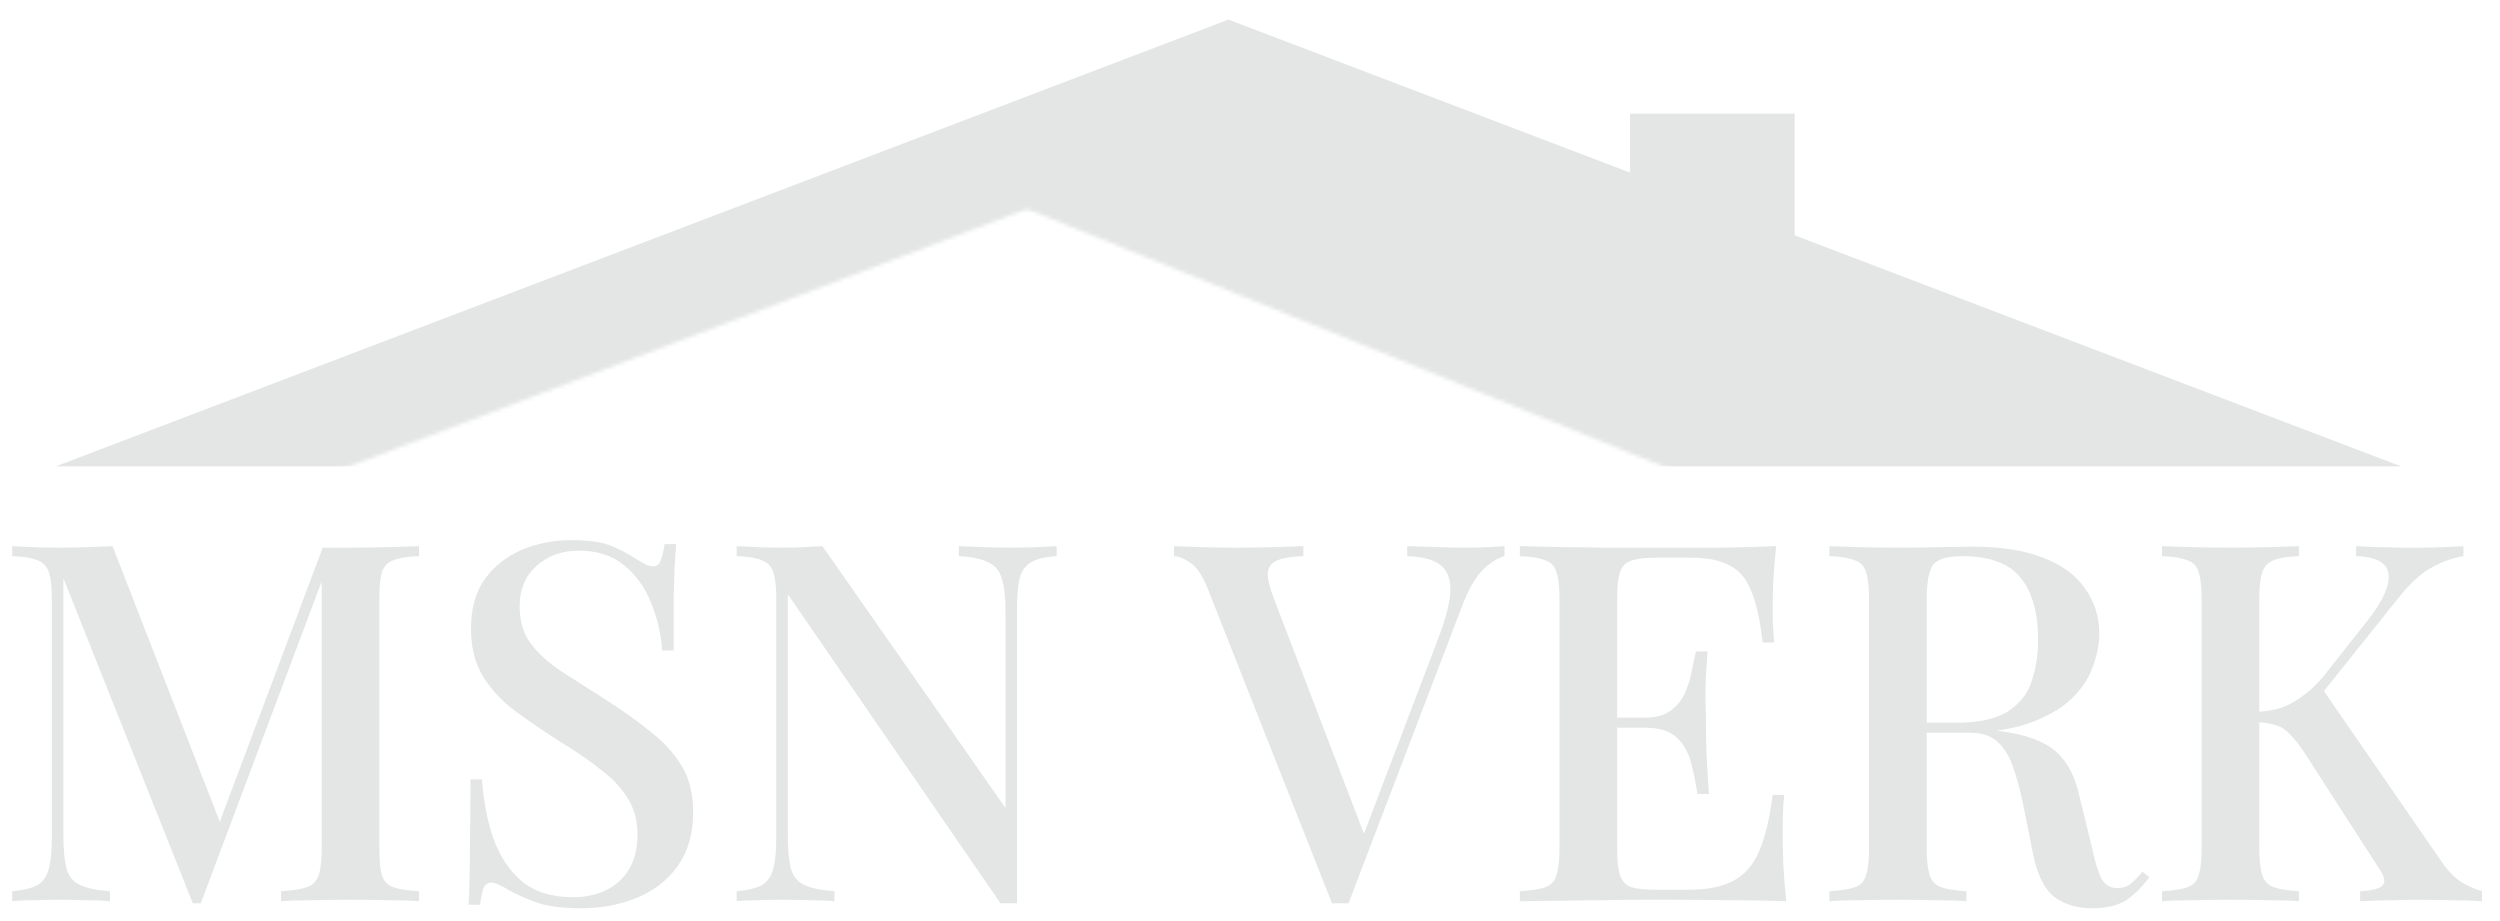 <svg width="638" height="235" viewBox="0 0 638 235" fill="none" xmlns="http://www.w3.org/2000/svg">
<mask id="mask0_65_47" style="mask-type:alpha" maskUnits="userSpaceOnUse" x="0" y="0" width="638" height="235">
<rect width="638" height="235" fill="#D9D9D9"/>
</mask>
<g mask="url(#mask0_65_47)">
<mask id="mask1_65_47" style="mask-type:alpha" maskUnits="userSpaceOnUse" x="-119" y="-129" width="827" height="344">
<rect x="136.765" y="-129" width="615.42" height="122" transform="rotate(22.032 136.765 -129)" fill="#D9D9D9"/>
<rect x="-119" y="67.528" width="387.401" height="122" transform="rotate(-20.794 -119 67.528)" fill="#D9D9D9"/>
</mask>
<g mask="url(#mask1_65_47)">
<path d="M313.5 5L612.712 119H14.288L313.5 5Z" fill="#E4E5E5"/>
</g>
<path d="M106.928 139.376V141.936C104.027 142.021 101.851 142.363 100.4 142.96C98.949 143.472 97.968 144.496 97.456 146.032C97.029 147.483 96.816 149.787 96.816 152.944V216.432C96.816 219.504 97.029 221.808 97.456 223.344C97.968 224.88 98.949 225.904 100.4 226.416C101.851 226.928 104.027 227.269 106.928 227.44V230C104.795 229.829 102.149 229.744 98.992 229.744C95.835 229.659 92.635 229.616 89.392 229.616C85.808 229.616 82.437 229.659 79.28 229.744C76.123 229.744 73.605 229.829 71.728 230V227.44C74.629 227.269 76.805 226.928 78.256 226.416C79.792 225.904 80.816 224.88 81.328 223.344C81.84 221.808 82.096 219.504 82.096 216.432V146.416L82.736 146.672L51.248 230.512H49.2L16.176 147.568V213.104C16.176 216.688 16.432 219.504 16.944 221.552C17.456 223.515 18.565 224.923 20.272 225.776C21.979 226.629 24.581 227.184 28.08 227.44V230C26.459 229.829 24.368 229.744 21.808 229.744C19.333 229.659 16.987 229.616 14.768 229.616C12.635 229.616 10.501 229.659 8.368 229.744C6.235 229.744 4.485 229.829 3.12 230V227.44C5.936 227.184 8.069 226.672 9.52 225.904C10.971 225.051 11.952 223.643 12.464 221.68C12.976 219.717 13.232 217.029 13.232 213.616V152.944C13.232 149.787 12.976 147.483 12.464 146.032C11.952 144.496 10.971 143.472 9.52 142.96C8.069 142.363 5.936 142.021 3.12 141.936V139.376C4.485 139.461 6.235 139.547 8.368 139.632C10.501 139.717 12.635 139.76 14.768 139.76C17.243 139.76 19.717 139.717 22.192 139.632C24.752 139.547 26.928 139.461 28.72 139.376L57.008 212.08L54.576 213.744L82.352 139.76C83.461 139.76 84.613 139.76 85.808 139.76C87.003 139.76 88.197 139.76 89.392 139.76C92.635 139.76 95.835 139.717 98.992 139.632C102.149 139.547 104.795 139.461 106.928 139.376ZM145.795 137.84C150.318 137.84 153.774 138.352 156.163 139.376C158.552 140.4 160.643 141.509 162.435 142.704C163.459 143.301 164.27 143.771 164.867 144.112C165.55 144.368 166.19 144.496 166.787 144.496C167.64 144.496 168.238 144.027 168.579 143.088C169.006 142.149 169.347 140.741 169.603 138.864H172.547C172.462 140.4 172.334 142.235 172.163 144.368C172.078 146.416 171.992 149.147 171.907 152.56C171.907 155.973 171.907 160.453 171.907 166H168.963C168.707 161.819 167.768 157.765 166.147 153.84C164.611 149.915 162.307 146.715 159.235 144.24C156.248 141.765 152.408 140.528 147.715 140.528C143.363 140.528 139.736 141.851 136.835 144.496C134.019 147.056 132.611 150.469 132.611 154.736C132.611 158.491 133.55 161.648 135.427 164.208C137.304 166.683 139.864 169.029 143.107 171.248C146.435 173.381 150.19 175.771 154.371 178.416C158.638 181.147 162.478 183.877 165.891 186.608C169.304 189.253 171.992 192.197 173.955 195.44C175.918 198.683 176.899 202.608 176.899 207.216C176.899 212.763 175.576 217.371 172.931 221.04C170.371 224.624 166.915 227.312 162.563 229.104C158.211 230.896 153.432 231.792 148.227 231.792C143.448 231.792 139.651 231.28 136.835 230.256C134.019 229.232 131.63 228.165 129.667 227.056C127.79 225.861 126.339 225.264 125.315 225.264C124.462 225.264 123.822 225.733 123.395 226.672C123.054 227.611 122.755 229.019 122.499 230.896H119.555C119.726 229.019 119.811 226.843 119.811 224.368C119.896 221.808 119.939 218.48 119.939 214.384C120.024 210.288 120.067 205.125 120.067 198.896H123.011C123.352 204.187 124.291 209.136 125.827 213.744C127.448 218.352 129.88 222.064 133.123 224.88C136.451 227.611 140.846 228.976 146.307 228.976C149.208 228.976 151.896 228.421 154.371 227.312C156.846 226.203 158.851 224.453 160.387 222.064C161.923 219.675 162.691 216.603 162.691 212.848C162.691 209.349 161.838 206.277 160.131 203.632C158.51 200.987 156.206 198.555 153.219 196.336C150.318 194.032 146.904 191.685 142.979 189.296C138.968 186.736 135.214 184.176 131.715 181.616C128.216 179.056 125.4 176.069 123.267 172.656C121.219 169.243 120.195 165.189 120.195 160.496C120.195 155.291 121.39 151.024 123.779 147.696C126.254 144.368 129.411 141.893 133.251 140.272C137.176 138.651 141.358 137.84 145.795 137.84ZM269.659 139.376V141.936C266.758 142.107 264.582 142.619 263.131 143.472C261.68 144.325 260.699 145.733 260.187 147.696C259.76 149.573 259.547 152.261 259.547 155.76V230.512C258.864 230.512 258.182 230.512 257.499 230.512C256.816 230.512 256.091 230.512 255.323 230.512L201.051 151.664V213.104C201.051 216.688 201.307 219.504 201.819 221.552C202.331 223.515 203.44 224.923 205.147 225.776C206.854 226.629 209.456 227.184 212.955 227.44V230C211.334 229.829 209.243 229.744 206.683 229.744C204.208 229.659 201.862 229.616 199.643 229.616C197.51 229.616 195.376 229.659 193.243 229.744C191.11 229.744 189.36 229.829 187.995 230V227.44C190.811 227.184 192.944 226.672 194.395 225.904C195.846 225.051 196.827 223.643 197.339 221.68C197.851 219.717 198.107 217.029 198.107 213.616V152.944C198.107 149.787 197.851 147.483 197.339 146.032C196.827 144.496 195.846 143.472 194.395 142.96C192.944 142.363 190.811 142.021 187.995 141.936V139.376C189.36 139.461 191.11 139.547 193.243 139.632C195.376 139.717 197.51 139.76 199.643 139.76C201.52 139.76 203.355 139.717 205.147 139.632C206.939 139.547 208.518 139.461 209.883 139.376L256.603 206.192V156.272C256.603 152.603 256.304 149.787 255.707 147.824C255.195 145.861 254.086 144.453 252.379 143.6C250.672 142.661 248.112 142.107 244.699 141.936V139.376C246.235 139.461 248.283 139.547 250.843 139.632C253.403 139.717 255.792 139.76 258.011 139.76C260.144 139.76 262.278 139.717 264.411 139.632C266.544 139.547 268.294 139.461 269.659 139.376ZM383.953 139.376V141.936C382.246 142.363 380.412 143.515 378.449 145.392C376.572 147.269 374.822 150.299 373.201 154.48L344.145 230.512C343.804 230.512 343.462 230.512 343.121 230.512C342.78 230.512 342.396 230.512 341.969 230.512C341.628 230.512 341.286 230.512 340.945 230.512C340.604 230.512 340.262 230.512 339.921 230.512L308.177 150.128C306.897 146.971 305.489 144.837 303.953 143.728C302.417 142.619 300.966 142.021 299.601 141.936V139.376C301.564 139.461 303.953 139.547 306.769 139.632C309.67 139.717 312.486 139.76 315.217 139.76C318.716 139.76 322.001 139.717 325.073 139.632C328.23 139.547 330.748 139.461 332.625 139.376V141.936C329.809 142.021 327.633 142.363 326.097 142.96C324.561 143.557 323.708 144.624 323.537 146.16C323.452 147.611 323.964 149.787 325.073 152.688L348.753 214.512L346.449 217.072L367.185 162.544C369.148 157.339 370.129 153.285 370.129 150.384C370.129 147.397 369.19 145.264 367.313 143.984C365.436 142.704 362.705 142.021 359.121 141.936V139.376C361.766 139.461 364.369 139.547 366.929 139.632C369.489 139.717 371.921 139.76 374.225 139.76C376.358 139.76 378.193 139.717 379.729 139.632C381.265 139.547 382.673 139.461 383.953 139.376ZM453.275 139.376C452.934 142.619 452.678 145.776 452.507 148.848C452.422 151.835 452.379 154.139 452.379 155.76C452.379 157.381 452.422 158.917 452.507 160.368C452.592 161.819 452.678 163.013 452.763 163.952H449.819C449.222 158.491 448.283 154.181 447.003 151.024C445.808 147.867 443.974 145.648 441.499 144.368C439.11 143.003 435.739 142.32 431.387 142.32H422.555C419.824 142.32 417.734 142.576 416.283 143.088C414.918 143.515 413.979 144.453 413.467 145.904C412.955 147.269 412.699 149.445 412.699 152.432V216.944C412.699 219.845 412.955 222.021 413.467 223.472C413.979 224.923 414.918 225.904 416.283 226.416C417.734 226.843 419.824 227.056 422.555 227.056H430.875C435.739 227.056 439.579 226.288 442.395 224.752C445.296 223.216 447.472 220.699 448.923 217.2C450.459 213.701 451.611 208.923 452.379 202.864H455.323C455.067 205.339 454.939 208.581 454.939 212.592C454.939 214.299 454.982 216.773 455.067 220.016C455.238 223.259 455.494 226.587 455.835 230C451.483 229.829 446.576 229.744 441.115 229.744C435.654 229.659 430.79 229.616 426.523 229.616C424.56 229.616 422.043 229.616 418.971 229.616C415.899 229.616 412.571 229.659 408.987 229.744C405.488 229.744 401.904 229.787 398.235 229.872C394.651 229.872 391.195 229.915 387.867 230V227.44C390.768 227.269 392.944 226.928 394.395 226.416C395.846 225.904 396.784 224.88 397.211 223.344C397.723 221.808 397.979 219.504 397.979 216.432V152.944C397.979 149.787 397.723 147.483 397.211 146.032C396.784 144.496 395.803 143.472 394.267 142.96C392.816 142.363 390.683 142.021 387.867 141.936V139.376C391.195 139.461 394.651 139.547 398.235 139.632C401.904 139.632 405.488 139.675 408.987 139.76C412.571 139.76 415.899 139.76 418.971 139.76C422.043 139.76 424.56 139.76 426.523 139.76C430.448 139.76 434.886 139.76 439.835 139.76C444.87 139.675 449.35 139.547 453.275 139.376ZM432.027 183.152C432.027 183.152 432.027 183.579 432.027 184.432C432.027 185.285 432.027 185.712 432.027 185.712H408.859C408.859 185.712 408.859 185.285 408.859 184.432C408.859 183.579 408.859 183.152 408.859 183.152H432.027ZM435.739 166.256C435.398 171.12 435.227 174.832 435.227 177.392C435.312 179.952 435.355 182.299 435.355 184.432C435.355 186.565 435.398 188.912 435.483 191.472C435.568 194.032 435.782 197.744 436.123 202.608H433.179C432.752 199.792 432.198 197.104 431.515 194.544C430.832 191.899 429.595 189.765 427.803 188.144C426.096 186.523 423.408 185.712 419.739 185.712V183.152C422.47 183.152 424.603 182.597 426.139 181.488C427.76 180.379 428.998 178.928 429.851 177.136C430.704 175.344 431.302 173.509 431.643 171.632C432.07 169.669 432.454 167.877 432.795 166.256H435.739ZM466.867 139.376C468.83 139.461 471.347 139.547 474.419 139.632C477.576 139.717 480.691 139.76 483.763 139.76C487.859 139.76 491.742 139.717 495.411 139.632C499.166 139.547 501.811 139.504 503.347 139.504C510.6 139.504 516.616 140.443 521.395 142.32C526.259 144.197 529.843 146.843 532.147 150.256C534.536 153.584 535.731 157.424 535.731 161.776C535.731 164.421 535.176 167.237 534.067 170.224C533.043 173.125 531.208 175.856 528.563 178.416C525.918 180.891 522.334 182.939 517.811 184.56C513.288 186.181 507.528 186.992 500.531 186.992H488.243V184.432H499.251C504.968 184.432 509.32 183.493 512.307 181.616C515.379 179.653 517.427 177.093 518.451 173.936C519.56 170.693 520.115 167.109 520.115 163.184C520.115 156.443 518.664 151.237 515.763 147.568C512.862 143.813 507.827 141.936 500.659 141.936C496.99 141.936 494.558 142.661 493.363 144.112C492.254 145.563 491.699 148.507 491.699 152.944V216.432C491.699 219.504 491.955 221.808 492.467 223.344C492.979 224.88 493.96 225.904 495.411 226.416C496.862 226.928 498.995 227.269 501.811 227.44V230C499.763 229.829 497.16 229.744 494.003 229.744C490.931 229.659 487.774 229.616 484.531 229.616C480.947 229.616 477.576 229.659 474.419 229.744C471.347 229.744 468.83 229.829 466.867 230V227.44C469.768 227.269 471.944 226.928 473.395 226.416C474.846 225.904 475.784 224.88 476.211 223.344C476.723 221.808 476.979 219.504 476.979 216.432V152.944C476.979 149.787 476.723 147.483 476.211 146.032C475.784 144.496 474.803 143.472 473.267 142.96C471.816 142.363 469.683 142.021 466.867 141.936V139.376ZM488.499 184.816C492.851 184.987 496.35 185.2 498.995 185.456C501.64 185.627 503.859 185.797 505.651 185.968C507.443 186.139 509.107 186.352 510.643 186.608C517.043 187.461 521.694 189.168 524.595 191.728C527.582 194.288 529.63 198.213 530.739 203.504L533.939 216.56C534.707 220.229 535.518 222.832 536.371 224.368C537.31 225.904 538.675 226.672 540.467 226.672C541.832 226.587 542.942 226.203 543.795 225.52C544.734 224.752 545.715 223.728 546.739 222.448L548.531 223.856C546.568 226.501 544.52 228.507 542.387 229.872C540.254 231.152 537.395 231.792 533.811 231.792C530.142 231.792 526.984 230.853 524.339 228.976C521.779 227.013 519.944 223.344 518.835 217.968L516.275 205.168C515.507 201.499 514.654 198.341 513.715 195.696C512.776 192.965 511.454 190.832 509.747 189.296C508.126 187.76 505.736 186.992 502.579 186.992H488.755L488.499 184.816ZM628.67 139.376V141.936C625.939 142.363 623.209 143.344 620.478 144.88C617.833 146.331 615.145 148.763 612.414 152.176L587.838 182.896L592.19 175.088L622.91 219.632C624.275 221.68 625.726 223.301 627.262 224.496C628.883 225.691 630.931 226.672 633.406 227.44V230C631.102 229.829 628.329 229.744 625.086 229.744C621.843 229.659 618.985 229.616 616.51 229.616C614.974 229.616 613.054 229.659 610.75 229.744C608.531 229.744 605.715 229.829 602.302 230V227.44C605.459 227.269 607.379 226.757 608.062 225.904C608.83 225.051 608.531 223.643 607.166 221.68L588.606 192.88C587.07 190.491 585.705 188.699 584.51 187.504C583.315 186.224 582.078 185.413 580.798 185.072C579.518 184.645 577.939 184.389 576.062 184.304V181.616C579.646 181.531 582.718 180.72 585.278 179.184C587.923 177.648 590.398 175.557 592.702 172.912L603.326 159.472C606.313 155.803 608.233 152.688 609.086 150.128C609.939 147.483 609.726 145.477 608.446 144.112C607.166 142.747 604.777 142.021 601.278 141.936V139.376C603.07 139.461 604.819 139.547 606.526 139.632C608.318 139.632 610.11 139.675 611.902 139.76C613.779 139.76 615.614 139.76 617.406 139.76C619.71 139.76 621.801 139.717 623.678 139.632C625.641 139.547 627.305 139.461 628.67 139.376ZM586.686 139.376V141.936C583.87 142.021 581.737 142.363 580.286 142.96C578.835 143.472 577.854 144.496 577.342 146.032C576.83 147.483 576.574 149.787 576.574 152.944V216.432C576.574 219.504 576.83 221.808 577.342 223.344C577.854 224.88 578.835 225.904 580.286 226.416C581.737 226.928 583.87 227.269 586.686 227.44V230C584.638 229.829 582.035 229.744 578.878 229.744C575.806 229.659 572.649 229.616 569.406 229.616C565.822 229.616 562.451 229.659 559.294 229.744C556.222 229.744 553.705 229.829 551.742 230V227.44C554.643 227.269 556.819 226.928 558.27 226.416C559.721 225.904 560.659 224.88 561.086 223.344C561.598 221.808 561.854 219.504 561.854 216.432V152.944C561.854 149.787 561.598 147.483 561.086 146.032C560.659 144.496 559.678 143.472 558.142 142.96C556.691 142.363 554.558 142.021 551.742 141.936V139.376C553.705 139.461 556.222 139.547 559.294 139.632C562.451 139.717 565.822 139.76 569.406 139.76C572.649 139.76 575.806 139.717 578.878 139.632C582.035 139.547 584.638 139.461 586.686 139.376Z" fill="#E4E5E5"/>
<rect x="416" y="29" width="42" height="63" fill="#E4E5E5"/>
</g>
</svg>
